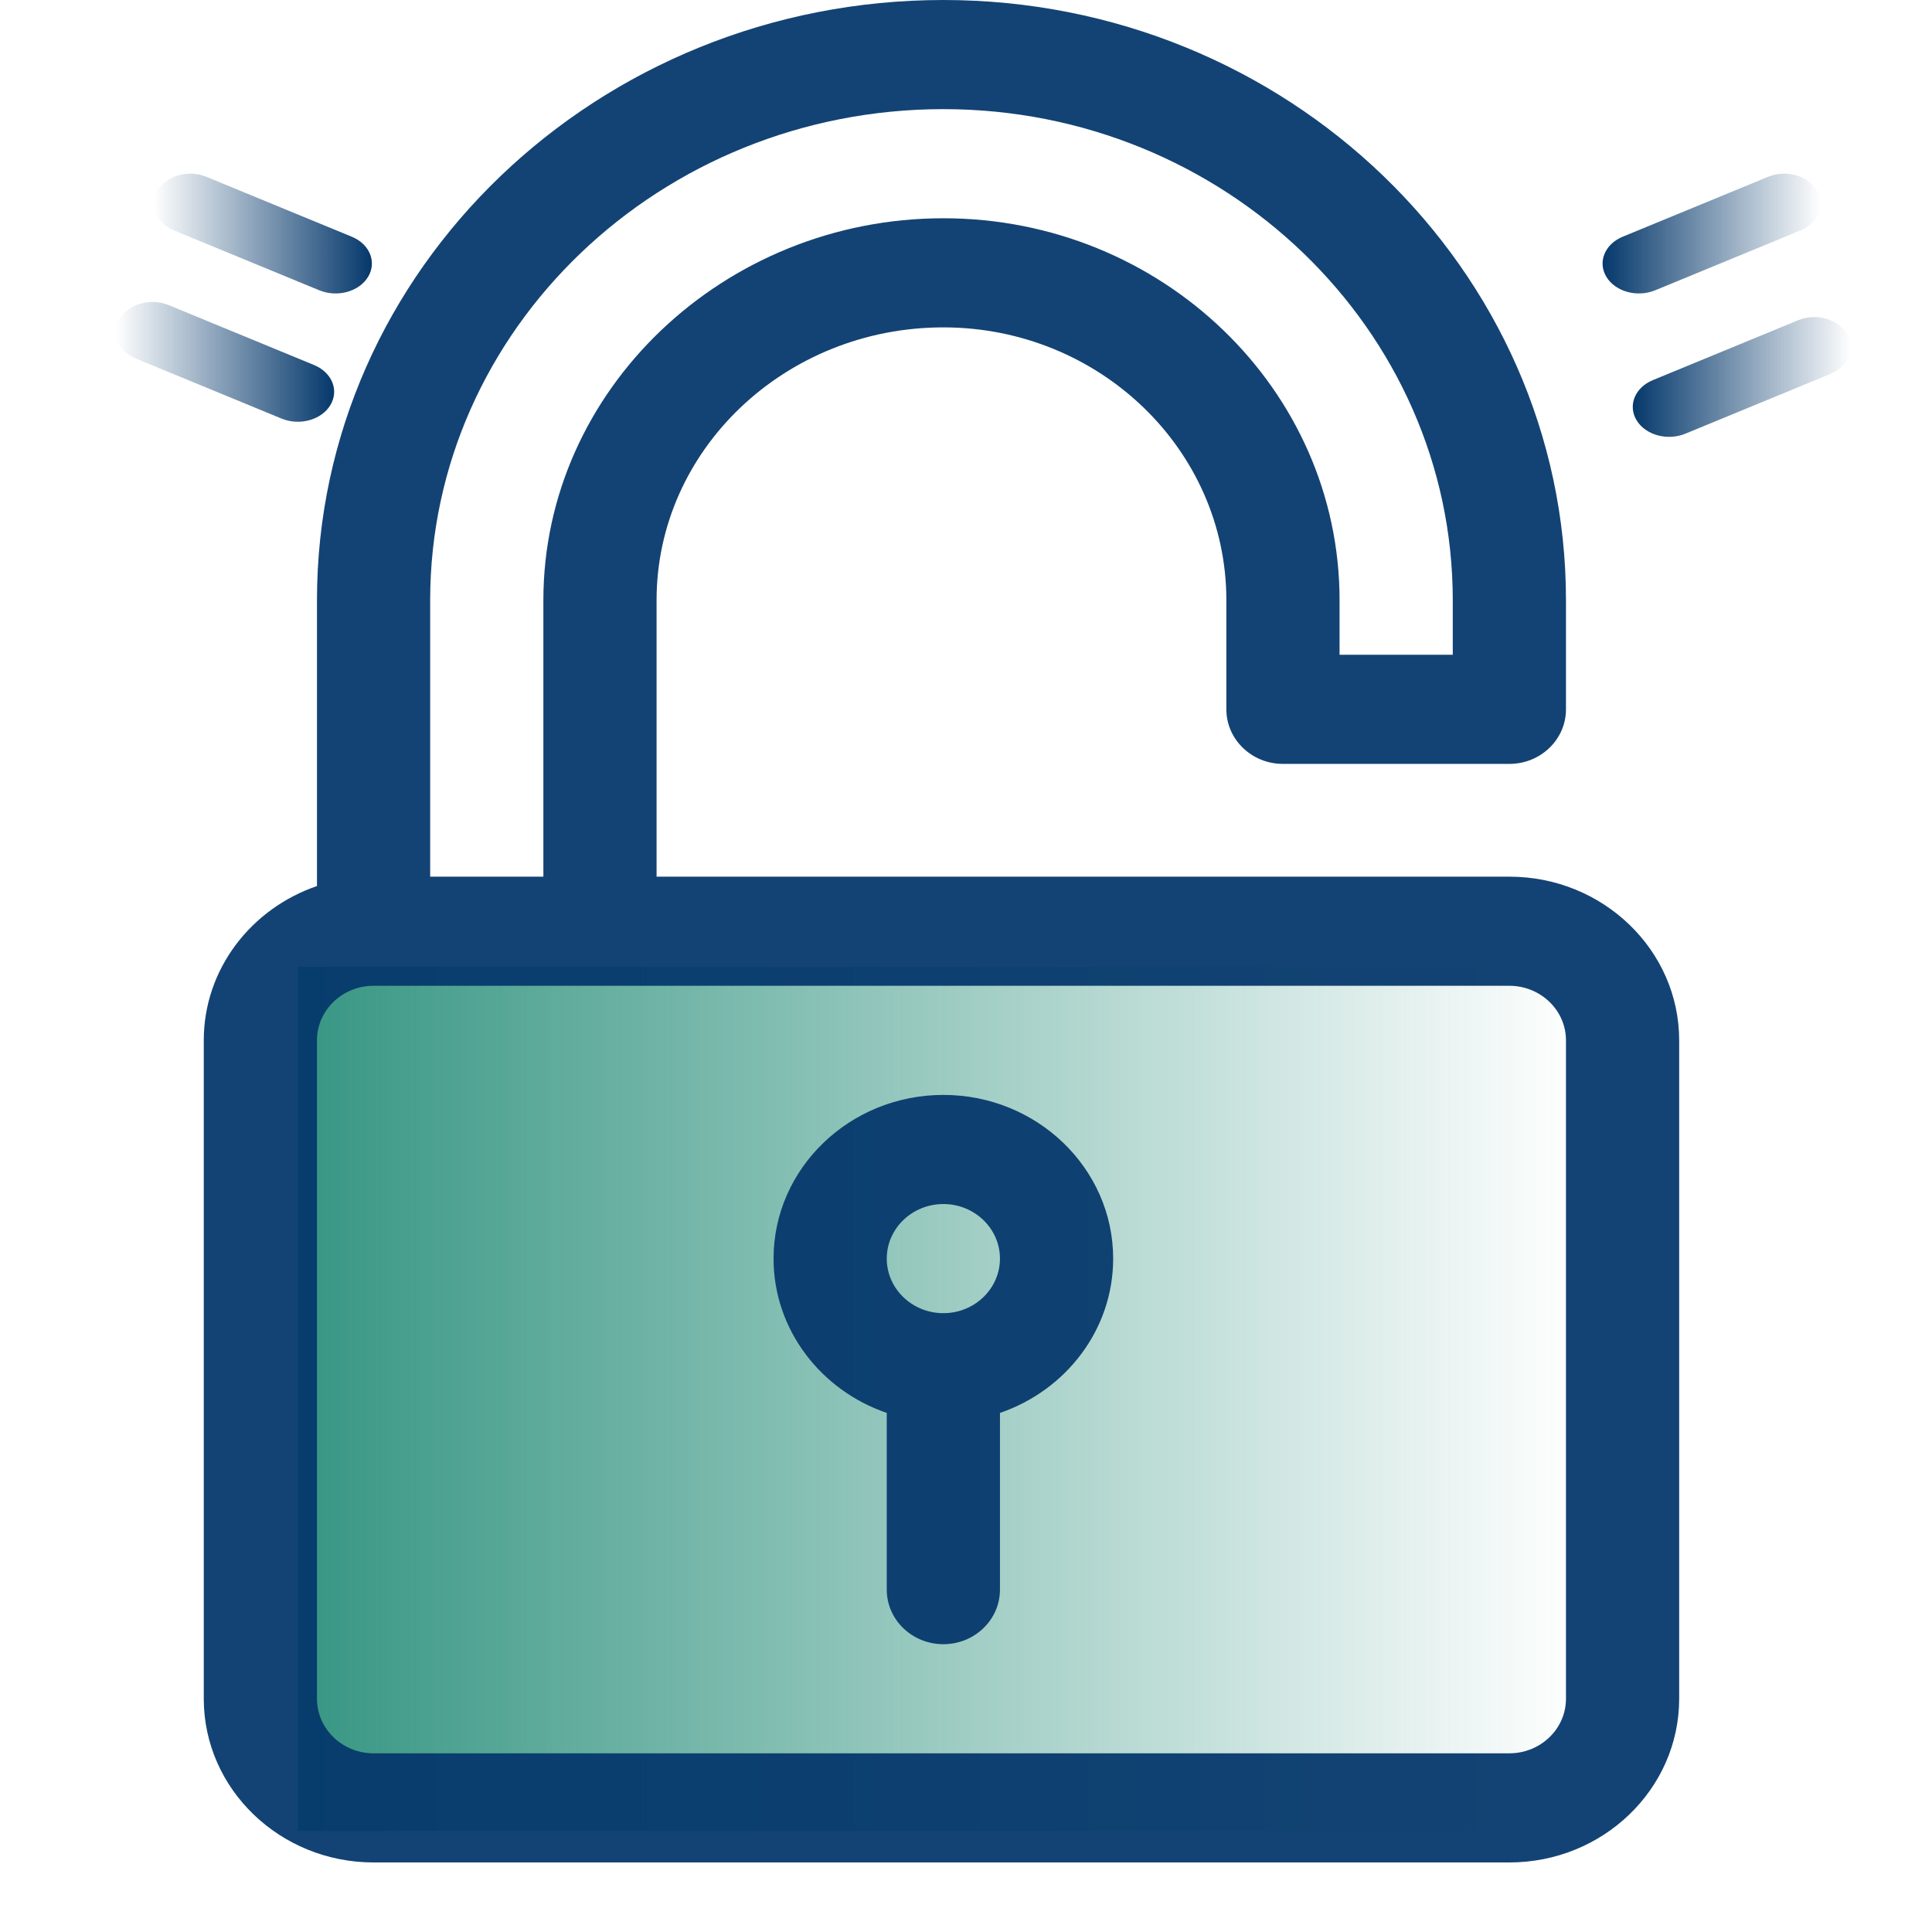 <?xml version="1.0" encoding="UTF-8" standalone="no"?>
<!-- Generator: Adobe Illustrator 19.0.0, SVG Export Plug-In . SVG Version: 6.00 Build 0)  -->

<svg
   xmlns:dc="http://purl.org/dc/elements/1.1/"
   xmlns:cc="http://creativecommons.org/ns#"
   xmlns:rdf="http://www.w3.org/1999/02/22-rdf-syntax-ns#"
   xmlns:svg="http://www.w3.org/2000/svg"
   xmlns="http://www.w3.org/2000/svg"
   xmlns:xlink="http://www.w3.org/1999/xlink"
   xmlns:sodipodi="http://sodipodi.sourceforge.net/DTD/sodipodi-0.dtd"
   xmlns:inkscape="http://www.inkscape.org/namespaces/inkscape"
   version="1.1"
   id="Capa_1"
   x="0px"
   y="0px"
   viewBox="0 0 512 512"
   style="enable-background:new 0 0 512 512;"
   xml:space="preserve"
   sodipodi:docname="unlock.svg"
   inkscape:version="0.92.4 (5da689c313, 2019-01-14)"><defs
   id="defs65"><linearGradient
     inkscape:collect="always"
     id="linearGradient917"><stop
       style="stop-color:#05386b;stop-opacity:1;"
       offset="0"
       id="stop913" /><stop
       style="stop-color:#05386b;stop-opacity:0;"
       offset="1"
       id="stop915" /></linearGradient><linearGradient
     inkscape:collect="always"
     id="linearGradient909"><stop
       style="stop-color:#05386b;stop-opacity:1;"
       offset="0"
       id="stop905" /><stop
       style="stop-color:#05386b;stop-opacity:0;"
       offset="1"
       id="stop907" /></linearGradient><linearGradient
     inkscape:collect="always"
     id="linearGradient901"><stop
       style="stop-color:#05386b;stop-opacity:1;"
       offset="0"
       id="stop897" /><stop
       style="stop-color:#05386b;stop-opacity:0;"
       offset="1"
       id="stop899" /></linearGradient><linearGradient
     inkscape:collect="always"
     id="linearGradient893"><stop
       style="stop-color:#379683;stop-opacity:1;"
       offset="0"
       id="stop889" /><stop
       style="stop-color:#379683;stop-opacity:0;"
       offset="1"
       id="stop891" /></linearGradient><linearGradient
     inkscape:collect="always"
     xlink:href="#linearGradient893"
     id="linearGradient895"
     x1="24.949"
     y1="384.542"
     x2="364.475"
     y2="384.542"
     gradientUnits="userSpaceOnUse"
     gradientTransform="matrix(1,0,0,0.964,54,3.5954723e-5)" /><linearGradient
     inkscape:collect="always"
     xlink:href="#linearGradient901"
     id="linearGradient903"
     x1="421.994"
     y1="151"
     x2="512"
     y2="151"
     gradientUnits="userSpaceOnUse" /><linearGradient
     inkscape:collect="always"
     xlink:href="#linearGradient909"
     id="linearGradient911"
     x1="421.997"
     y1="226"
     x2="511.997"
     y2="226"
     gradientUnits="userSpaceOnUse" /><linearGradient
     inkscape:collect="always"
     xlink:href="#linearGradient917"
     id="linearGradient919"
     x1="421.994"
     y1="301"
     x2="512"
     y2="301"
     gradientUnits="userSpaceOnUse" /><linearGradient
     inkscape:collect="always"
     xlink:href="#linearGradient909"
     id="linearGradient858"
     gradientUnits="userSpaceOnUse"
     x1="421.997"
     y1="226"
     x2="511.997"
     y2="226" /><linearGradient
     inkscape:collect="always"
     xlink:href="#linearGradient909"
     id="linearGradient860"
     gradientUnits="userSpaceOnUse"
     x1="421.997"
     y1="226"
     x2="511.997"
     y2="226" /><linearGradient
     inkscape:collect="always"
     xlink:href="#linearGradient917"
     id="linearGradient862"
     gradientUnits="userSpaceOnUse"
     x1="421.994"
     y1="301"
     x2="512"
     y2="301" /><linearGradient
     inkscape:collect="always"
     xlink:href="#linearGradient917"
     id="linearGradient864"
     gradientUnits="userSpaceOnUse"
     x1="421.994"
     y1="301"
     x2="512"
     y2="301" /><linearGradient
     inkscape:collect="always"
     xlink:href="#linearGradient901"
     id="linearGradient866"
     gradientUnits="userSpaceOnUse"
     x1="421.994"
     y1="151"
     x2="512"
     y2="151" /><linearGradient
     inkscape:collect="always"
     xlink:href="#linearGradient901"
     id="linearGradient868"
     gradientUnits="userSpaceOnUse"
     x1="421.994"
     y1="151"
     x2="512"
     y2="151" /><linearGradient
     inkscape:collect="always"
     xlink:href="#linearGradient901"
     id="linearGradient870"
     gradientUnits="userSpaceOnUse"
     x1="421.994"
     y1="151"
     x2="512"
     y2="151" /><linearGradient
     inkscape:collect="always"
     xlink:href="#linearGradient901"
     id="linearGradient872"
     gradientUnits="userSpaceOnUse"
     x1="421.994"
     y1="151"
     x2="512"
     y2="151" /><linearGradient
     inkscape:collect="always"
     xlink:href="#linearGradient901"
     id="linearGradient874"
     gradientUnits="userSpaceOnUse"
     x1="421.994"
     y1="151"
     x2="512"
     y2="151" /><linearGradient
     inkscape:collect="always"
     xlink:href="#linearGradient901"
     id="linearGradient882"
     gradientUnits="userSpaceOnUse"
     x1="421.994"
     y1="151"
     x2="512"
     y2="151" /><linearGradient
     inkscape:collect="always"
     xlink:href="#linearGradient901"
     id="linearGradient884"
     gradientUnits="userSpaceOnUse"
     x1="421.994"
     y1="151"
     x2="512"
     y2="151" /><linearGradient
     inkscape:collect="always"
     xlink:href="#linearGradient901"
     id="linearGradient886"
     gradientUnits="userSpaceOnUse"
     x1="421.994"
     y1="151"
     x2="512"
     y2="151" /><linearGradient
     inkscape:collect="always"
     xlink:href="#linearGradient901"
     id="linearGradient894"
     gradientUnits="userSpaceOnUse"
     x1="421.994"
     y1="151"
     x2="512"
     y2="151" /><linearGradient
     inkscape:collect="always"
     xlink:href="#linearGradient901"
     id="linearGradient896"
     gradientUnits="userSpaceOnUse"
     x1="421.994"
     y1="151"
     x2="512"
     y2="151" /><linearGradient
     inkscape:collect="always"
     xlink:href="#linearGradient901"
     id="linearGradient898"
     gradientUnits="userSpaceOnUse"
     x1="421.994"
     y1="151"
     x2="512"
     y2="151" /></defs><sodipodi:namedview
   pagecolor="#ffffff"
   bordercolor="#666666"
   borderopacity="1"
   objecttolerance="10"
   gridtolerance="10"
   guidetolerance="10"
   inkscape:pageopacity="0"
   inkscape:pageshadow="2"
   inkscape:window-width="1920"
   inkscape:window-height="1001"
   id="namedview63"
   showgrid="false"
   inkscape:zoom="0.65186406"
   inkscape:cx="600.31838"
   inkscape:cy="262.91843"
   inkscape:window-x="-9"
   inkscape:window-y="-9"
   inkscape:window-maximized="1"
   inkscape:current-layer="Capa_1" />
<rect
   style="opacity:1;fill:url(#linearGradient895);fill-opacity:1;stroke:none;stroke-width:3.084;stroke-miterlimit:4;stroke-dasharray:none"
   id="rect879"
   width="339.525"
   height="229.018"
   x="78.949"
   y="256.207" /><g
   id="g6"
   style="fill:url(#linearGradient903);fill-opacity:1"
   transform="matrix(0.642,0,0,0.529,153.78,-17.981)">
	<g
   id="g4"
   style="fill:url(#linearGradient868);fill-opacity:1">
		<path
   d="m 510.413,129.292 c -3.705,-7.409 -12.713,-10.413 -20.124,-6.708 l -60,30 c -7.41,3.705 -10.413,12.715 -6.708,20.125 3.704,7.409 12.713,10.413 20.124,6.708 l 60,-30 c 7.41,-3.705 10.413,-12.715 6.708,-20.125 z"
   id="path2"
   inkscape:connector-curvature="0"
   style="fill:url(#linearGradient866);fill-opacity:1" />
	</g>
</g>
<g
   id="g12"
   style="fill:url(#linearGradient919);fill-opacity:1"
   transform="matrix(1,0,0,0.964,616.693,73.635)">
	<g
   id="g10"
   style="fill:url(#linearGradient864);fill-opacity:1">
		<path
   d="m 503.705,302.583 -60,-30 c -7.406,-3.703 -16.418,-0.702 -20.124,6.708 -3.705,7.41 -0.702,16.42 6.708,20.125 l 60,30 c 7.41,3.705 16.42,0.701 20.124,-6.708 3.705,-7.41 0.702,-16.42 -6.708,-20.125 z"
   id="path8"
   inkscape:connector-curvature="0"
   style="fill:url(#linearGradient862);fill-opacity:1" />
	</g>
</g>
<g
   id="g18"
   style="fill:#05386b;fill-opacity:0.941"
   transform="matrix(1,0,0,0.964,54,3.5954723e-5)">
	<g
   id="g16"
   style="fill:#05386b;fill-opacity:0.941">
		<path
   d="M 345.998,241 H 119.999 v -76 c 0,-41.355 34.094,-75 76,-75 41.355,0 75,33.645 75,75 v 30 c 0,8.284 6.716,15 15,15 h 60 c 8.284,0 15,-6.716 15,-15 V 165 C 360.999,74.02 286.981,0.001 196,0.001 104.467,0.002 30,74.02 30,165.001 v 78.58 C 12.541,249.772 0,266.445 0,286 v 180.999 c 0,24.813 20.187,45 45,45 h 300.998 c 24.813,0 45,-20.187 45,-45 V 286 c 0,-24.813 -20.187,-45 -45,-45 z M 60,165.001 C 60,90.562 121.01,30.002 195.999,30.002 c 74.439,0 134.999,60.561 134.999,134.999 v 15 h -30 v -15 C 300.998,107.104 253.895,60.002 195.999,60.002 137.931,60.002 90,107.122 90,165.001 v 76 H 60 Z m 300.998,301.998 c 0,8.271 -6.729,15 -15,15 H 45 c -8.271,0 -15,-6.729 -15,-15 V 286 c 0,-8.271 6.729,-15 15,-15 13.988,0 288.883,0 300.998,0 8.271,0 15,6.729 15,15 z"
   id="path14"
   inkscape:connector-curvature="0"
   style="fill:#05386b;fill-opacity:0.941" />
	</g>
</g>
<g
   id="g24"
   style="fill:#05386b;fill-opacity:0.941"
   transform="matrix(1,0,0,0.964,54,3.5954723e-5)">
	<g
   id="g22"
   style="fill:#05386b;fill-opacity:0.941">
		<path
   d="m 195.999,301 c -24.813,0 -45,20.187 -45,45 0,19.555 12.541,36.228 30,42.42 V 437 c 0,8.284 6.716,15 15,15 8.284,0 15,-6.716 15,-15 v -48.58 c 17.459,-6.192 30,-22.865 30,-42.42 0,-24.813 -20.187,-45 -45,-45 z m 0,59.999 c -8.271,0 -15,-6.729 -15,-15 0,-8.271 6.729,-15 15,-15 8.271,0 15,6.729 15,15 0,8.271 -6.729,15 -15,15 z"
   id="path20"
   inkscape:connector-curvature="0"
   style="fill:#05386b;fill-opacity:0.941" />
	</g>
</g>
<g
   id="g30"
   style="fill:url(#linearGradient911);fill-opacity:1"
   transform="matrix(1,0,0,0.964,616.693,73.635)">
	<g
   id="g28"
   style="fill:url(#linearGradient860);fill-opacity:1">
		<path
   d="m 496.997,211 h -60 c -8.284,0 -15,6.716 -15,15 0,8.284 6.716,15 15,15 h 60 c 8.284,0 15,-6.716 15,-15 0,-8.284 -6.716,-15 -15,-15 z"
   id="path26"
   inkscape:connector-curvature="0"
   style="fill:url(#linearGradient858);fill-opacity:1" />
	</g>
</g>
<g
   id="g32">
</g>
<g
   id="g34">
</g>
<g
   id="g36">
</g>
<g
   id="g38">
</g>
<g
   id="g40">
</g>
<g
   id="g42">
</g>
<g
   id="g44">
</g>
<g
   id="g46">
</g>
<g
   id="g48">
</g>
<g
   id="g50">
</g>
<g
   id="g52">
</g>
<g
   id="g54">
</g>
<g
   id="g56">
</g>
<g
   id="g58">
</g>
<g
   id="g60">
</g>
<g
   transform="matrix(-0.642,0,0,0.529,369.476,-17.981)"
   style="fill:url(#linearGradient874);fill-opacity:1"
   id="g868">
	<g
   style="fill:url(#linearGradient872);fill-opacity:1"
   id="g866">
		<path
   style="fill:url(#linearGradient870);fill-opacity:1"
   inkscape:connector-curvature="0"
   id="path864"
   d="m 510.413,129.292 c -3.705,-7.409 -12.713,-10.413 -20.124,-6.708 l -60,30 c -7.41,3.705 -10.413,12.715 -6.708,20.125 3.704,7.409 12.713,10.413 20.124,6.708 l 60,-30 c 7.41,-3.705 10.413,-12.715 6.708,-20.125 z" />
	</g>
</g><g
   transform="matrix(0.642,0,0,0.529,161.78,20.019)"
   style="fill:url(#linearGradient886);fill-opacity:1"
   id="g880">
	<g
   style="fill:url(#linearGradient884);fill-opacity:1"
   id="g878">
		<path
   style="fill:url(#linearGradient882);fill-opacity:1"
   inkscape:connector-curvature="0"
   id="path876"
   d="m 510.413,129.292 c -3.705,-7.409 -12.713,-10.413 -20.124,-6.708 l -60,30 c -7.41,3.705 -10.413,12.715 -6.708,20.125 3.704,7.409 12.713,10.413 20.124,6.708 l 60,-30 c 7.41,-3.705 10.413,-12.715 6.708,-20.125 z" />
	</g>
</g><g
   id="g892"
   style="fill:url(#linearGradient898);fill-opacity:1"
   transform="matrix(-0.642,0,0,0.529,359.476,16.019)">
	<g
   id="g890"
   style="fill:url(#linearGradient896);fill-opacity:1">
		<path
   d="m 510.413,129.292 c -3.705,-7.409 -12.713,-10.413 -20.124,-6.708 l -60,30 c -7.41,3.705 -10.413,12.715 -6.708,20.125 3.704,7.409 12.713,10.413 20.124,6.708 l 60,-30 c 7.41,-3.705 10.413,-12.715 6.708,-20.125 z"
   id="path888"
   inkscape:connector-curvature="0"
   style="fill:url(#linearGradient894);fill-opacity:1" />
	</g>
</g></svg>